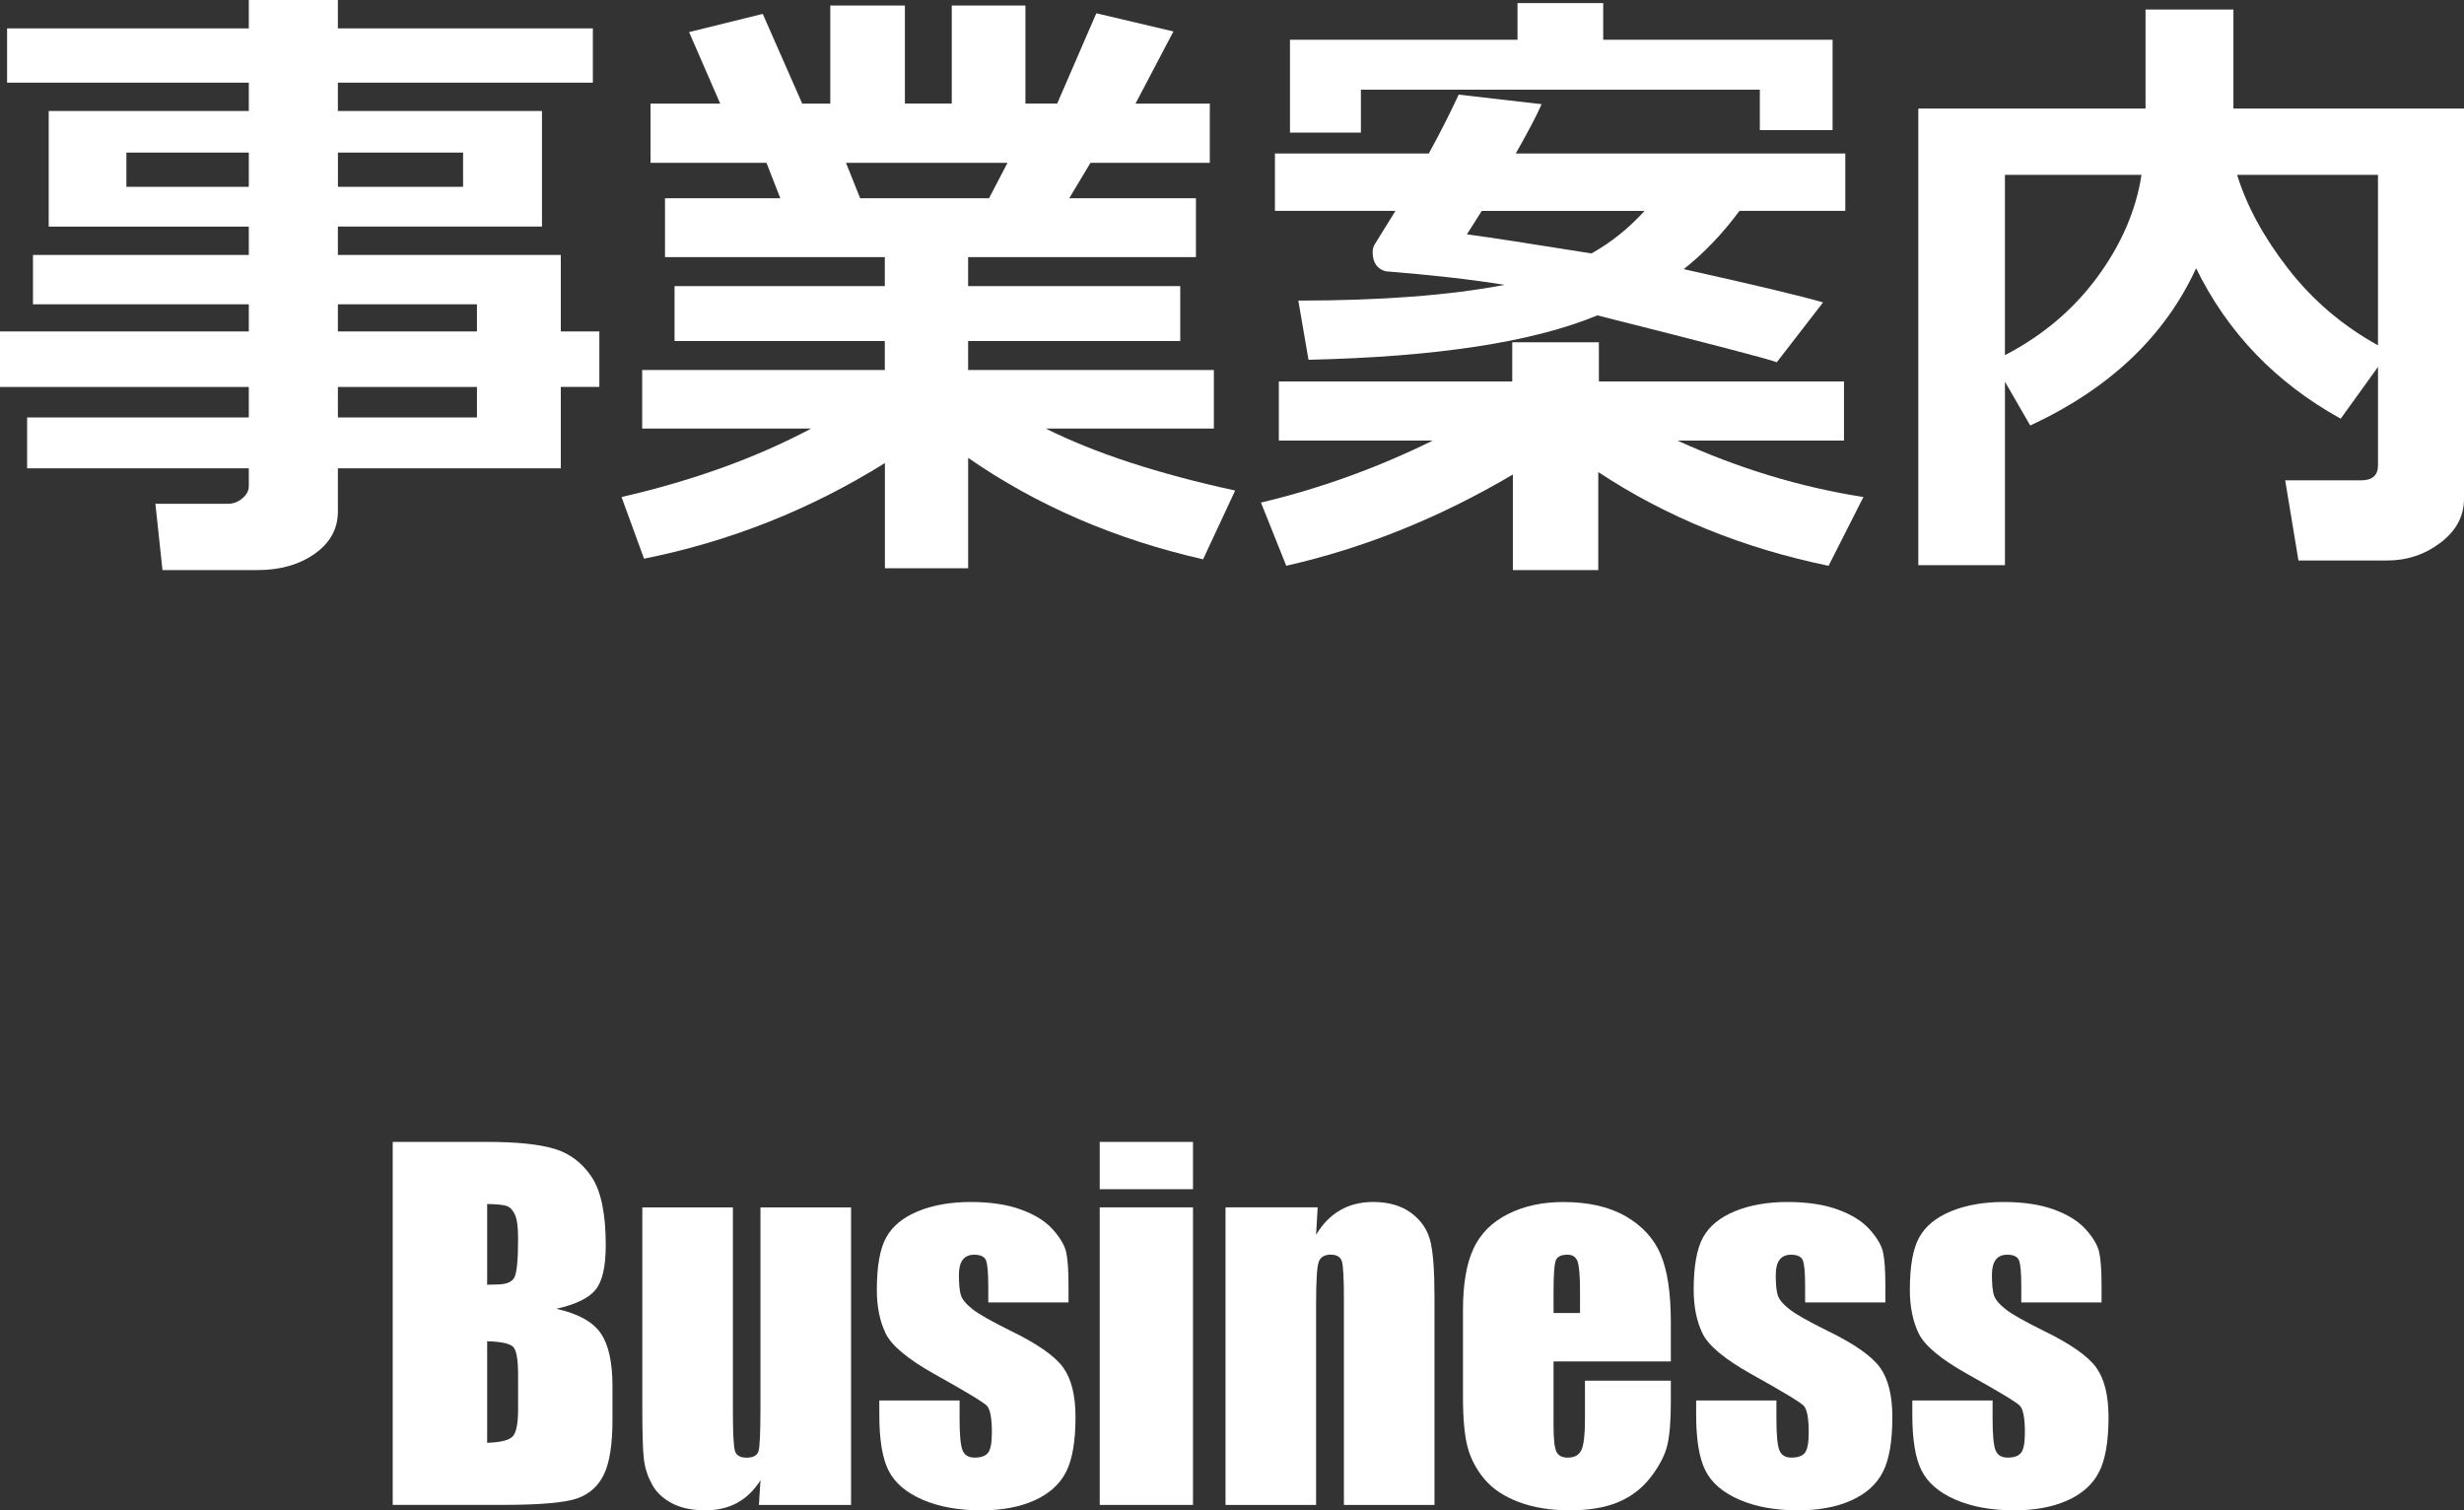 <?xml version="1.0" encoding="UTF-8"?><svg id="b" xmlns="http://www.w3.org/2000/svg" width="85.852" height="52.621" viewBox="0 0 85.852 52.621"><rect x="0" y="0" width="85.852" height="52.621" fill="#333333" stroke="none"/><defs><style>.d{fill:#fff;stroke-width:0px;}</style></defs><g id="c"><path class="d" d="m19.54,16.317h-7.767v1.504c0,.602-.269,1.092-.806,1.472-.537.379-1.2.569-1.987.569h-3.319l-.247-2.31h2.535c.179,0,.344-.062.494-.188.15-.125.226-.267.226-.424v-.623H.945v-1.772h7.724v-1.063H0v-1.934h8.669v-.945H1.149v-1.719h7.52v-.988H1.697V3.867h6.972v-.988H.247V.988h8.422v-.988h3.104v.988h8.884v1.891h-8.884v.988h7.111v4.028h-7.111v.988h7.767v2.664h1.343v1.934h-1.343v2.836ZM8.669,5.317h-4.265v1.192h4.265v-1.192Zm7.466,1.192v-1.192h-4.361v1.192h4.361Zm.483,5.038v-.945h-4.845v.945h4.845Zm-4.845,2.997h4.845v-1.063h-4.845v1.063Z"/><path class="d" d="m30.83,16.135c-2.593,1.618-5.39,2.729-8.39,3.33l-.784-2.148c2.492-.573,4.694-1.368,6.606-2.385h-5.887v-2.041h8.454v-1.01h-7.326v-1.912h7.326v-1.01h-7.659v-2.052h4.018l-.483-1.235h-4.039v-2.062h2.428l-1.085-2.492,2.567-.634,1.375,3.126h.978V.193h2.6v3.416h1.633V.193h2.567v3.416h1.106l1.364-3.147,2.686.634-1.321,2.514h2.589v2.062h-4.157l-.741,1.235h4.415v2.052h-7.938v1.01h7.391v1.912h-7.391v1.01h8.562v2.041h-5.854c1.704.853,3.902,1.572,6.596,2.159l-1.117,2.396c-3.059-.695-5.787-1.873-8.186-3.534v3.846h-2.9v-3.663Zm-1.354-10.463l.494,1.235h4.49l.645-1.235h-5.629Z"/><path class="d" d="m52.712,16.532c-2.543,1.504-5.175,2.563-7.896,3.18l-.881-2.202c2.055-.487,4.05-1.207,5.983-2.159h-5.36v-2.062h8.132v-1.364h3.019v1.364h8.54v2.062h-5.801c2.119.967,4.278,1.622,6.478,1.966l-1.214,2.396c-2.986-.616-5.661-1.704-8.024-3.266v3.416h-2.976v-3.33Zm7.896-9.185c-.602.81-1.25,1.486-1.944,2.03,2.484.552,4.104.938,4.855,1.16l-1.611,2.084c-.244-.101-2.328-.645-6.252-1.633-2.242.931-5.597,1.446-10.065,1.547l-.354-2.062c2.879,0,5.274-.183,7.187-.548-1.146-.187-2.528-.344-4.146-.473-.301-.086-.451-.308-.451-.666,0-.107.024-.2.075-.279.207-.329.447-.716.72-1.16h-4.2v-1.998h5.36c.394-.716.741-1.4,1.042-2.052l2.89.333c-.165.38-.466.952-.902,1.719h11.483v1.998h-3.685Zm3.244-2.814h-2.535v-1.407h-13.9v1.493h-2.471V1.386h7.928V.107h2.986v1.278h7.992v3.147Zm-8.4,4.297c.68-.38,1.296-.874,1.848-1.482h-5.672l-.516.816c.795.107,2.241.329,4.34.666Z"/><path class="d" d="m85.852,17.381c0,.602-.272,1.11-.816,1.525-.545.415-1.168.623-1.869.623h-3.083l-.462-2.793h2.643c.394,0,.591-.176.591-.526v-3.427l-1.3,1.805c-2.264-1.253-3.942-3.001-5.038-5.242-1.089,2.37-3.016,4.196-5.779,5.479l-.881-1.525v6.392h-3.019V3.781h7.917V.333h3.062v3.448h8.035v13.6Zm-11.236-11.29h-4.759v6.284c1.311-.681,2.383-1.586,3.217-2.718s1.349-2.32,1.542-3.566Zm8.239,5.94v-5.94h-4.909c.336,1.089.931,2.181,1.783,3.276.852,1.096,1.894,1.983,3.126,2.664Z"/><path class="d" d="m13.685,39.785h3.281c1.036,0,1.821.081,2.355.242.534.161.965.488,1.293.979.328.492.492,1.284.492,2.377,0,.739-.116,1.254-.348,1.546-.232.292-.689.515-1.371.671.76.172,1.276.457,1.547.856.271.399.406,1.01.406,1.833v1.172c0,.855-.098,1.488-.293,1.9s-.507.693-.934.844c-.427.151-1.302.227-2.625.227h-3.805v-12.648Zm3.289,2.164v2.812c.141-.005.25-.008.328-.008.323,0,.528-.079.617-.238.088-.159.133-.613.133-1.363,0-.396-.037-.673-.109-.832-.073-.159-.168-.259-.285-.301-.117-.042-.345-.065-.684-.07Zm0,4.781v3.539c.463-.016.759-.088.887-.219.127-.13.191-.45.191-.961v-1.18c0-.542-.058-.87-.172-.984-.115-.114-.417-.18-.906-.195Z"/><path class="d" d="m29.653,42.066v10.367h-3.211l.055-.861c-.219.35-.488.612-.809.787s-.689.262-1.105.262c-.474,0-.867-.083-1.18-.25s-.543-.388-.691-.664c-.148-.276-.241-.563-.277-.863-.037-.299-.055-.895-.055-1.785v-6.992h3.156v7.055c0,.808.024,1.287.074,1.438.049.151.184.227.402.227.234,0,.374-.078.418-.234.044-.156.066-.659.066-1.508v-6.977h3.156Z"/><path class="d" d="m37.231,45.379h-2.797v-.562c0-.479-.027-.782-.082-.91-.055-.127-.191-.191-.41-.191-.177,0-.31.059-.398.176-.089.117-.133.293-.133.527,0,.318.022.551.066.699.044.148.177.312.398.488.221.177.676.435,1.363.773.917.448,1.518.87,1.805,1.266.286.396.43.972.43,1.727,0,.844-.109,1.48-.328,1.91s-.585.761-1.098.992c-.513.231-1.132.348-1.855.348-.802,0-1.488-.125-2.059-.375s-.962-.588-1.176-1.016c-.214-.427-.32-1.073-.32-1.938v-.5h2.797v.656c0,.558.035.919.105,1.086.07.167.209.25.418.25.224,0,.38-.056.469-.168.088-.112.133-.348.133-.707,0-.495-.058-.805-.172-.93-.12-.125-.732-.495-1.836-1.109-.927-.521-1.492-.993-1.695-1.418-.203-.424-.305-.928-.305-1.512,0-.828.109-1.438.328-1.832.219-.393.59-.696,1.113-.91.523-.213,1.131-.32,1.824-.32.688,0,1.272.087,1.754.262.481.175.852.405,1.109.691.258.287.414.552.469.797.055.245.082.628.082,1.148v.602Z"/><path class="d" d="m41.567,39.785v1.648h-3.25v-1.648h3.25Zm0,2.281v10.367h-3.25v-10.367h3.25Z"/><path class="d" d="m45.911,42.066l-.055.955c.229-.381.509-.667.84-.857.33-.19.712-.286,1.145-.286.541,0,.984.128,1.328.383.344.255.564.577.664.965.099.388.148,1.035.148,1.941v7.266h-3.156v-7.18c0-.713-.023-1.148-.07-1.305s-.178-.234-.391-.234c-.225,0-.365.09-.422.27-.058.18-.086.66-.086,1.441v7.008h-3.156v-10.367h3.211Z"/><path class="d" d="m58.216,47.434h-4.086v2.242c0,.469.033.771.102.906.067.136.197.203.391.203.239,0,.399-.09.48-.27.08-.18.121-.527.121-1.043v-1.367h2.992v.766c0,.641-.041,1.133-.121,1.477-.081.344-.27.711-.566,1.102-.297.391-.674.684-1.129.879-.456.195-1.027.293-1.715.293-.667,0-1.256-.097-1.766-.289-.511-.192-.908-.457-1.191-.793-.284-.336-.48-.706-.59-1.109-.109-.403-.164-.991-.164-1.762v-3.023c0-.906.122-1.621.367-2.145.244-.523.646-.924,1.203-1.203s1.197-.418,1.922-.418c.885,0,1.615.168,2.191.504.575.336.979.781,1.211,1.336.231.555.348,1.335.348,2.34v1.375Zm-3.164-1.688v-.758c0-.536-.029-.883-.086-1.039-.058-.156-.175-.234-.352-.234-.219,0-.354.066-.406.199-.053.133-.078.491-.078,1.074v.758h.922Z"/><path class="d" d="m65.692,45.379h-2.797v-.562c0-.479-.027-.782-.082-.91-.055-.127-.191-.191-.41-.191-.178,0-.311.059-.398.176-.089.117-.133.293-.133.527,0,.318.021.551.066.699.044.148.177.312.398.488.221.177.676.435,1.363.773.916.448,1.518.87,1.805,1.266.286.396.43.972.43,1.727,0,.844-.109,1.48-.328,1.91-.219.43-.585.761-1.098.992-.514.231-1.132.348-1.855.348-.803,0-1.488-.125-2.059-.375s-.963-.588-1.176-1.016c-.214-.427-.32-1.073-.32-1.938v-.5h2.797v.656c0,.558.035.919.105,1.086.07.167.209.25.418.25.224,0,.38-.056.469-.168.088-.112.133-.348.133-.707,0-.495-.058-.805-.172-.93-.12-.125-.732-.495-1.836-1.109-.928-.521-1.492-.993-1.695-1.418-.203-.424-.305-.928-.305-1.512,0-.828.109-1.438.328-1.832.219-.393.59-.696,1.113-.91.523-.213,1.131-.32,1.824-.32.688,0,1.271.087,1.754.262.481.175.852.405,1.109.691.258.287.414.552.469.797.055.245.082.628.082,1.148v.602Z"/><path class="d" d="m73.224,45.379h-2.797v-.562c0-.479-.027-.782-.082-.91-.055-.127-.191-.191-.41-.191-.178,0-.311.059-.398.176-.089.117-.133.293-.133.527,0,.318.021.551.066.699.044.148.177.312.398.488.221.177.676.435,1.363.773.916.448,1.518.87,1.805,1.266.286.396.43.972.43,1.727,0,.844-.109,1.48-.328,1.91s-.585.761-1.098.992c-.514.231-1.132.348-1.855.348-.803,0-1.488-.125-2.059-.375s-.963-.588-1.176-1.016c-.214-.427-.32-1.073-.32-1.938v-.5h2.797v.656c0,.558.035.919.105,1.086.07.167.209.25.418.25.224,0,.38-.056.469-.168.088-.112.133-.348.133-.707,0-.495-.058-.805-.172-.93-.12-.125-.732-.495-1.836-1.109-.928-.521-1.492-.993-1.695-1.418-.203-.424-.305-.928-.305-1.512,0-.828.109-1.438.328-1.832.219-.393.59-.696,1.113-.91.523-.213,1.131-.32,1.824-.32.688,0,1.271.087,1.754.262.481.175.852.405,1.109.691.258.287.414.552.469.797.055.245.082.628.082,1.148v.602Z"/></g></svg>